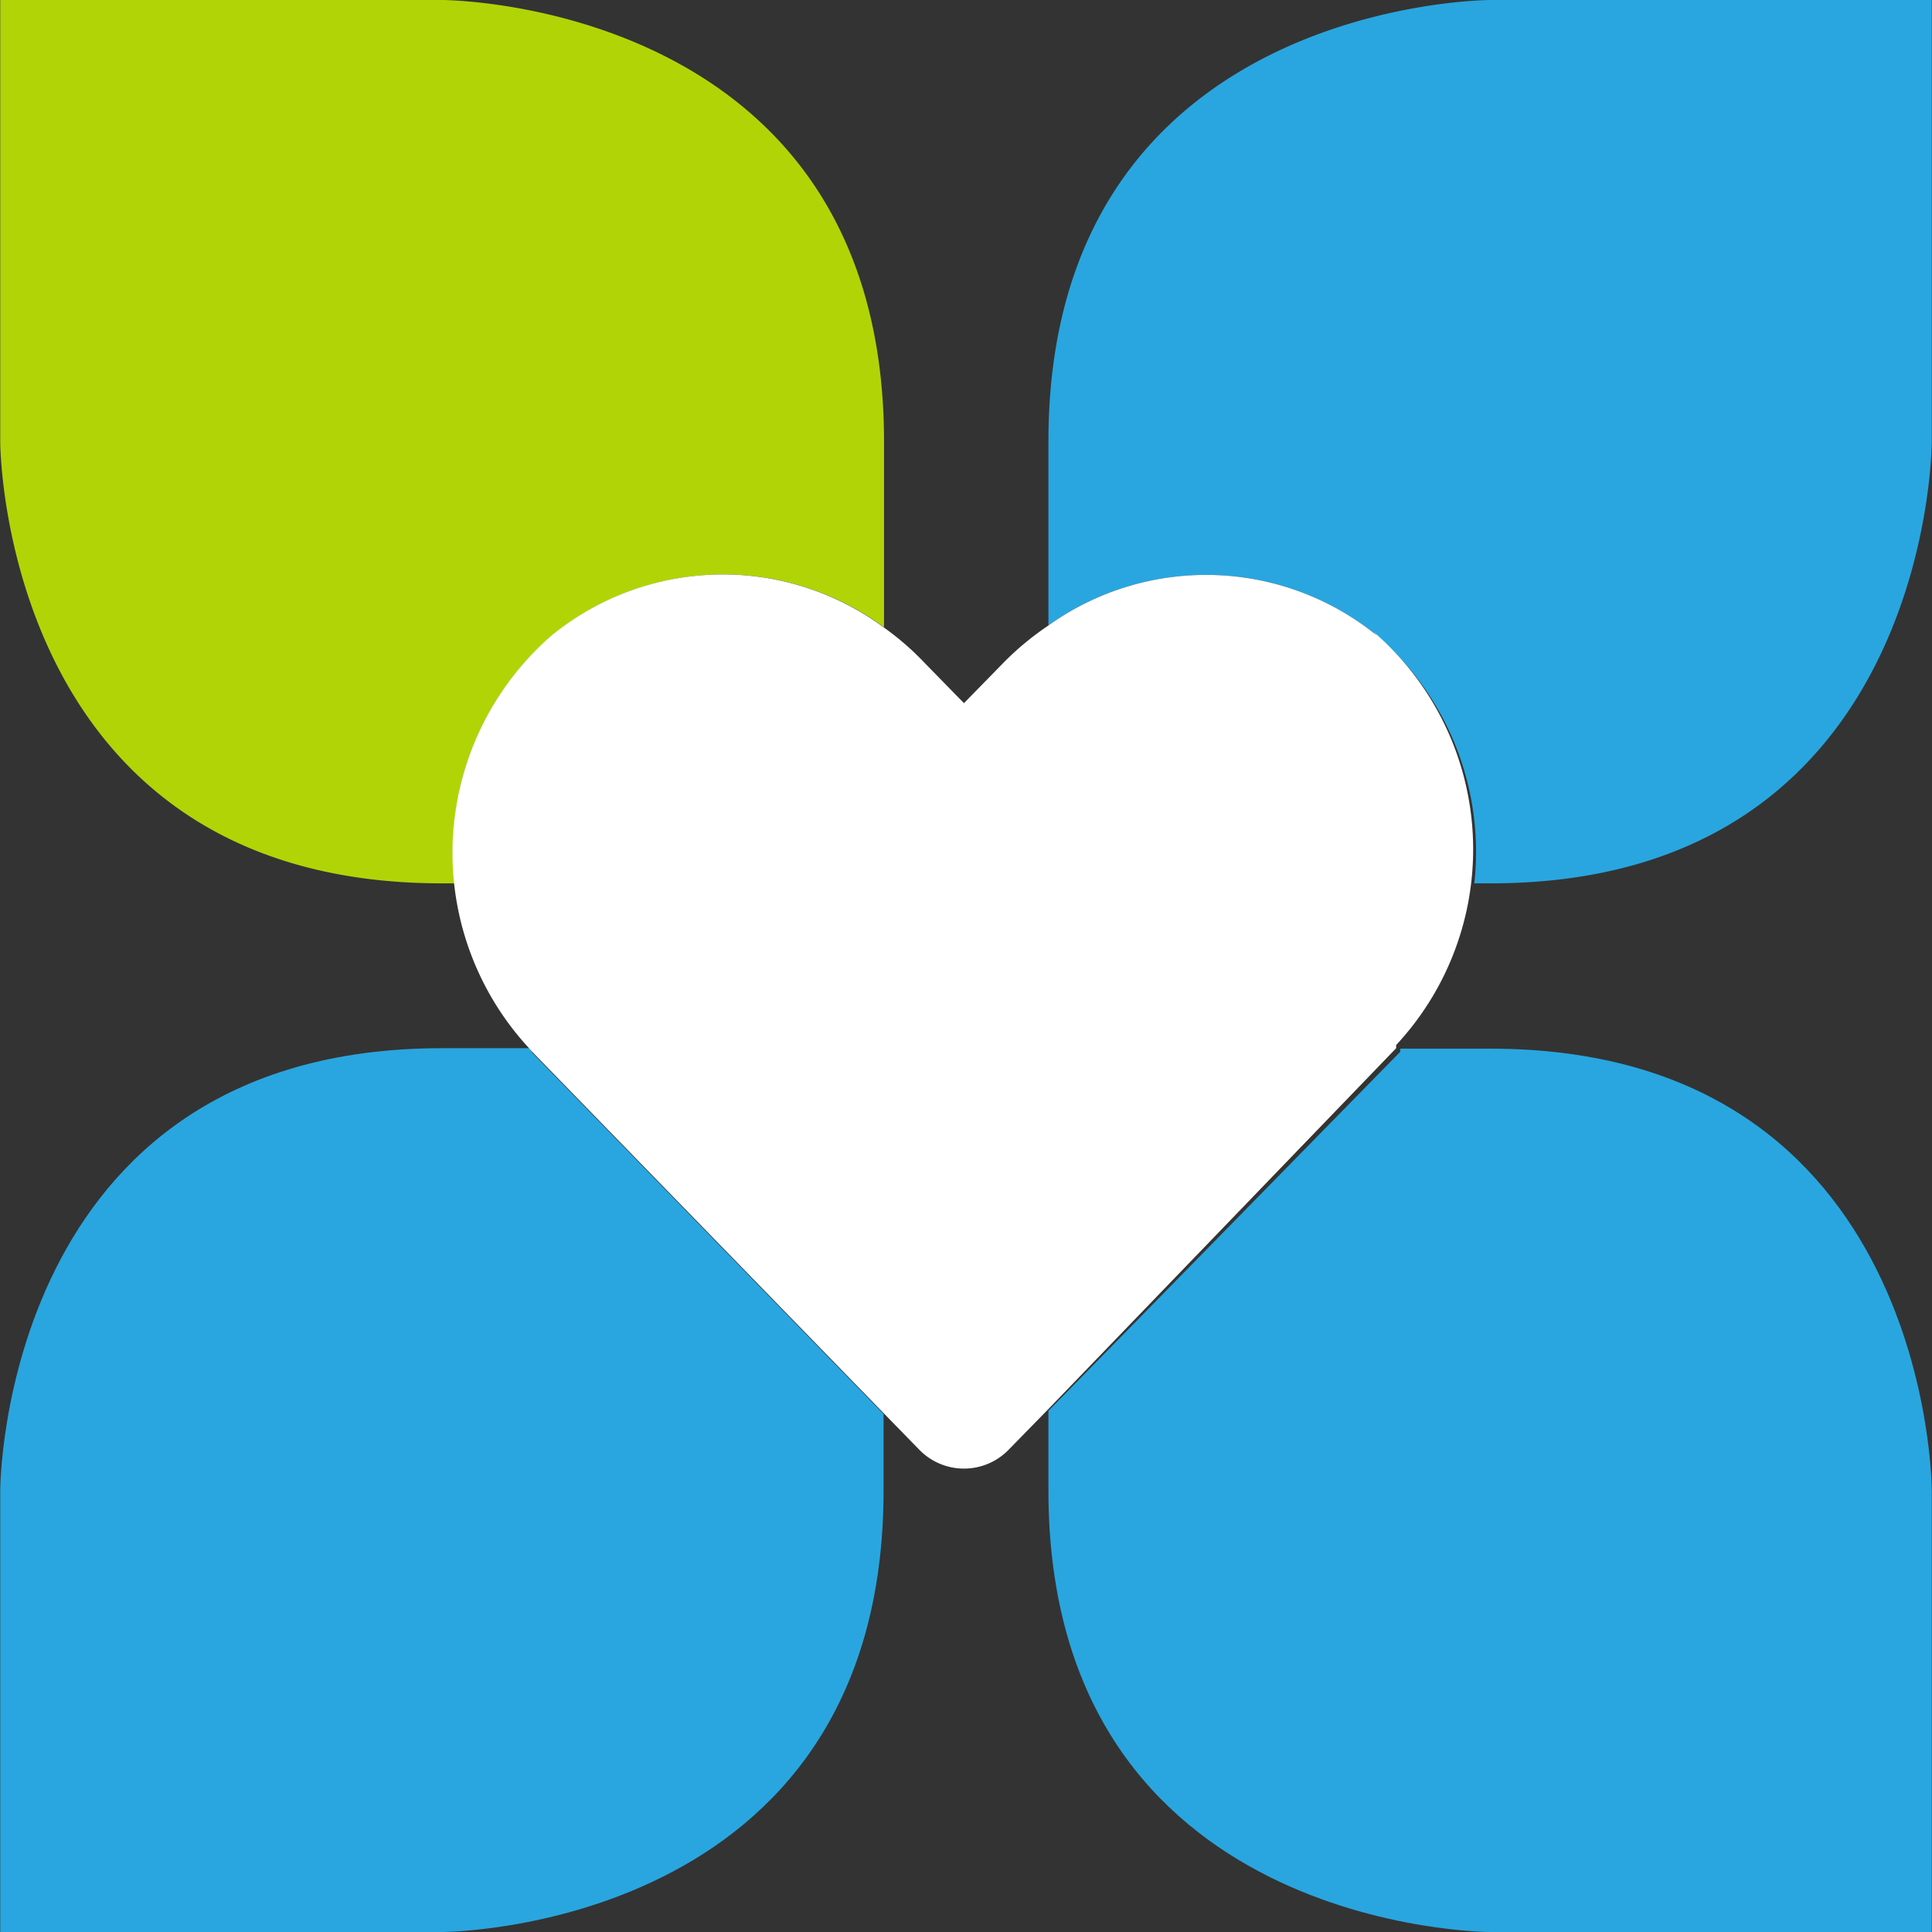 <svg xmlns="http://www.w3.org/2000/svg" version="1.1" xmlns:xlink="http://www.w3.org/1999/xlink" xmlns:svgjs="http://svgjs.dev/svgjs" width="42.78" height="42.78"><rect width="100%" height="100%" fill="#333333" stroke="none"/><svg xmlns="http://www.w3.org/2000/svg" viewBox="0 0 42.78 42.78"><g transform="translate(0.005, 0)"><defs><style>.cls-1{fill:#29a6df;}.cls-2{fill:#b1d407;}.cls-3{fill:#fff;}</style></defs><g id="SvgjsG1023" data-name="Vrstva 2"><g id="SvgjsG1022"><path class="cls-1" d="M11.72,23.21H9.78C0,23.21,0,33,0,33v9.78H9.78s9.78,0,9.78-9.78V31.31l-7.78-8Z"></path><path class="cls-2" d="M12.22,14.07a6,6,0,0,1,7.35-.18V9.78C19.57,0,9.78,0,9.78,0H0V9.78s0,9.78,9.78,9.78h.28A6.32,6.32,0,0,1,12.22,14.07Z"></path><path class="cls-1" d="M30.48,14.07a6.32,6.32,0,0,1,2.16,5.49H33c9.77,0,9.77-9.78,9.77-9.78V0H33s-9.79,0-9.79,9.78v4.07A6,6,0,0,1,30.48,14.07Z"></path><path class="cls-1" d="M23.21,31.24V33c0,9.78,9.78,9.78,9.78,9.78h9.78V33s0-9.78-9.78-9.78H31l0,.07Z"></path><path class="cls-3" d="M30.48,14.07a6,6,0,0,0-7.27-.22,6.41,6.41,0,0,0-1,.83l-.87.89-.87-.89a6.14,6.14,0,0,0-.91-.79,6,6,0,0,0-7.35.18,6.37,6.37,0,0,0-.5,9.14l.06.07,7.78,8,.79.81a1.38,1.38,0,0,0,2,0l.86-.88,7.71-8,0-.07a6.36,6.36,0,0,0-.49-9.14Z"></path></g></g></g></svg><style>@media (prefers-color-scheme: light) { :root { filter: none; } }
@media (prefers-color-scheme: dark) { :root { filter: none; } }
</style></svg>